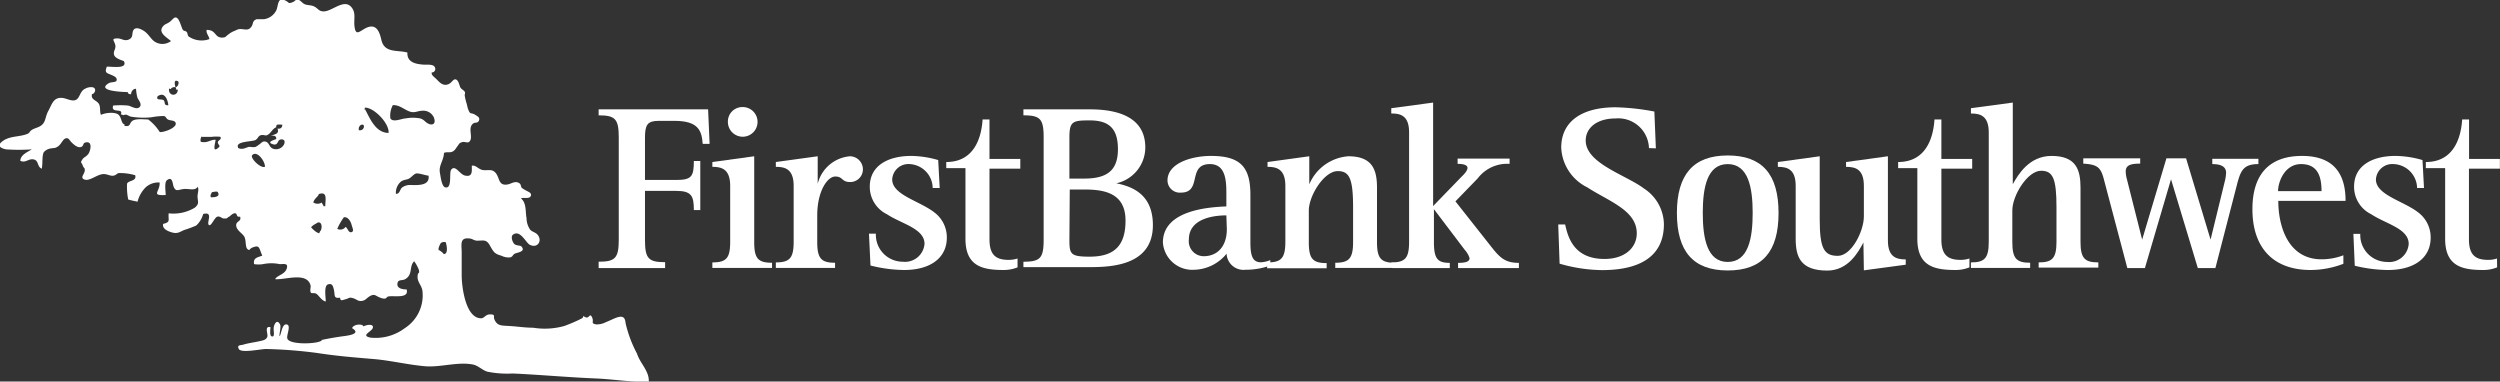 <svg id="Layer_1" data-name="Layer 1" xmlns="http://www.w3.org/2000/svg" viewBox="0 0 217.41 33.18"><rect x="0" y="0" width="217.41" height="33.18" fill="#333333" stroke="none"/><defs><style>.cls-1{fill:#fff;}</style></defs><path class="cls-1" d="M61,56.67A10.77,10.77,0,0,1,60,54c-.07-1-.91-.38-1.72-.07a1.66,1.66,0,0,1-.85.19c-.5-.1-.14-.21-.35-.63s-.23.18-.58,0-.09,0-.28.1a13.41,13.41,0,0,1-1.55.67,6.28,6.28,0,0,1-2.7.15c-.71,0-1.37-.11-2.07-.15s-1.07,0-1.31-.59c-.1-.26.12-.4-.33-.42s-.53.34-.82.34c-1.37,0-1.69-2.79-1.69-3.75v-2c0-.63-.2-1.3.67-1.19.24,0,.4.19.68.19.56,0,.79-.14,1.11.43s.4.71,1,.88a1.35,1.35,0,0,0,.77.14c.23-.07.2-.22.39-.32s1-.17.57-.63c-.08-.1-.46-.05-.62-.22s-.33-.65-.1-.81c.62-.44,1.11.7,1.44.88.7.37,1.17-.39.64-.92-.17-.16-.43-.21-.59-.38a1.79,1.79,0,0,1-.32-1c-.11-.63,0-1.34-.49-1.73.25-.1.74.08.86-.21s-.29-.38-.48-.51a2.1,2.1,0,0,1-.3-.19c-.09-.09-.06-.27-.18-.38-.36-.28-.7,0-1,.07-1,.21-.66-.77-1.28-1.15-.28-.18-.74,0-1.07-.13s-.5-.4-.82-.34c0,.47.09,1-.58.86-.47-.09-.86-1-1.22-.5-.19.28.12,1.69-.52,1.52-.31-.09-.4-1-.45-1.24-.13-.67.33-1.08.35-1.75.26-.12.5,0,.73-.11s.27-.25.44-.47.13-.26.38-.35.5.11.66-.05c.37-.37-.18-1.17.32-1.57.19-.15.4,0,.51-.26s-.1-.36-.28-.48c-.44-.28-.45,0-.63-.44-.09-.19-.11-.44-.19-.66a4.75,4.75,0,0,1-.14-.63c0-.06.07-.2,0-.31s-.27-.21-.36-.34-.15-.61-.38-.71-.35.22-.59.36c-.44.24-.75,0-1.05-.32s-.52-.39-.49-.66a.3.3,0,0,0,.28-.44c-.11-.31-.73-.22-1-.24-.67-.05-1.44-.2-1.39-1.05-.9-.25-2,.08-2.27-1.12-.2-.91-.57-1.5-1.54-.9-.44.27-.68.47-.78-.17s.11-1.12-.17-1.6c-.63-1.07-1.76.23-2.53.21-.39,0-.45-.21-.75-.39s-.62-.12-.88-.23-.35-.35-.59-.39-.21.09-.43.19c-.5.22-.29,0-.81-.18s-.48.45-.63.86a1.41,1.41,0,0,1-1.1.82c-.16,0-.47,0-.63,0-.41.15-.26.39-.47.67s-.41.24-.75.2-.38,0-.71.15a1.86,1.86,0,0,0-.58.35c-.22.14-.15.22-.49.23-.69,0-.49-.67-1.35-.67-.06.31.2.51.24.8A2,2,0,0,1,22,29.08c-.11-.12-.06-.25-.16-.38s-.22-.06-.33-.19-.26-.8-.47-1-.35,0-.58.22-.45.24-.61.39c-.6.58.2,1,.62,1.36a1.23,1.23,0,0,1-1.49,0c-.28-.23-.46-.57-.74-.79s-.78-.47-1-.21,0,.65-.4.85-.64-.07-1-.08c-.62,0-.31.18-.22.55s-.17.51-.11.84.59.48.86.58c.37.73-1.06.46-1.48.49-.22.55,0,.54.38.71.18.08.5.19.48.44s-.45.15-.68.28c-1.18.7,1.27.77,1.63.78.09.19.11.18.3.18,0-.23.17-.47.43-.47a3.9,3.9,0,0,0,.12.77c.08.21.45.58.18.83s-.75-.11-1-.14a7,7,0,0,0-1.29,0c-.23.73.92.17.67.76l.25.08c.21-.15.43.08.61.12a6.65,6.65,0,0,0,1.79.06A6.22,6.22,0,0,1,19.8,36c.24,0,.21.19.4.3s.52.06.64.23c.31.44-1,.92-1.35.86a4.11,4.11,0,0,0-1-1.09c-.36,0-1.1-.1-1.39.13s-.1.51-.67.43a.59.59,0,0,1,0-.13c-.3-.08-.24-.56-.51-.83s-1.14-.2-1.54,0c-.14-.3,0-.71-.21-1s-.69-.32-.57-.81c.18,0,.36-.3.23-.49s-.62-.1-.77,0c-.52.19-.49.83-.87,1s-.88-.2-1.29-.18c-.68,0-.8.6-1.1,1.14s-.19,1-.69,1.31c-.22.14-.51.19-.73.33s-.2.26-.33.32c-.62.3-1.45.19-2.08.57s-.5.68.16.81a16.79,16.79,0,0,0,2.24,0c-.4.24-1,.49-1,1,.43.18.63-.12,1-.14.66,0,.4.63.86.82.1-.39,0-1.15.19-1.45a1,1,0,0,1,.49-.29c.4-.09.46,0,.75-.21s.4-.62.66-.69.32.18.52.37.5.46.78.39.16-.32.38-.39c.69-.21.48.74.27,1s-.36.26-.48.43c-.26.37-.09.26,0,.55s.2.15.18.46-.46.63,0,.78,1.14-.52,1.69-.48c.26,0,.52.17.78.14s.33-.21.49-.23a4.73,4.73,0,0,1,1.43.19c.14.54-.57.42-.71.73a5.55,5.55,0,0,0,.1,1.38c.27.08.54.13.81.19a2.73,2.73,0,0,1,.72-1.26,1.65,1.65,0,0,1,1.2-.41c.07.78-.82,1.16.53,1.09,0-.3-.13-1.09.1-1.28.49-.4.5.3.58.53.2.51.41.28.88.23s1,.18,1.21-.19c.15.18,0,.56,0,.81,0,.48.2.63-.24,1a3.58,3.58,0,0,1-2.27.49c-.07.57.21.76-.48.92-.1.42.39.63.72.73.51.15.67,0,1.11-.2a9.19,9.19,0,0,0,1.05-.39,2.16,2.16,0,0,0,.6-1c.91-.24.29.71.48.94s.5-.66.76-.71.33.13.53.16c.43,0,.19,0,.49-.16.13-.08.32-.32.53-.29s.05.36.42.29c.15.44-.35.36-.34.76s.47.64.68.94.09.91.29,1.11.18,0,.39-.1c.71-.3.6,0,.91.68-.37.15-.83.18-.71.74a2.48,2.48,0,0,0,.77,0,3.58,3.58,0,0,1,1.46,0c.36,0,.77-.11.6.4s-.86.58-1,.91c.9.07,2.81-.68,3.09.59,0,.16-.07.4,0,.55s.27,0,.49.13.45.6.82.67c0-.4-.18-1.37.2-1.49s.44.18.51.48c.11.48-.06.76.54.68,0,.33.23.2.41.15.42-.1.34-.22.71-.11s.4.28.76.24.43-.29.79-.46.45.05.78.16a.92.92,0,0,0,.42.1c.15,0,.2-.16.29-.18.44-.12,1.87.23,1.62-.62-.32,0-.84-.07-.8-.49s.41-.25.67-.4c.71-.4.32-1.12.79-1.56a3.29,3.29,0,0,1,.41.76c.07.36-.06.17-.1.41-.1.61.28.8.4,1.35a3.39,3.39,0,0,1-1.53,3.3,4.22,4.22,0,0,1-3,.82c-.89-.2.18-.52.23-.88s-.63-.22-.81-.09c-.12-.28-.91-.18-1,.15.78.47-.22.62-.63.68-.7.09-1.38.21-2,.34,0,.33-2.77.5-3-.11-.11-.3.4-1.23-.11-1.24-.35,0-.42.8-.54,1H29.9c0-.26.16-.83.05-1-.24-.47-.48-.08-.54.23s.13.84-.14.82-.14-.62-.15-.81c-.58-.12-.17.61-.28.86s-.36.29-.58.34c-.49.12-1,.17-1.5.32-.21.07-.59,0-.39.38s1.9,0,2.37,0a40.35,40.35,0,0,1,4.39.34c1.75.27,3.15.38,4.92.53,1.49.12,3,.5,4.53.63,1.32.11,2.83-.41,4.15-.15.45.09.8.48,1.24.62a8.73,8.73,0,0,0,2.23.16c2.39.11,4.78.33,7.17.43,1.55.06,3.09.34,4.65.28C62.08,58.19,61.25,57.49,61,56.67ZM19.82,34.62c-.21-.14-.72.08-.49-.38l.05,0c.57-.35.82.4.86.82C19.8,35.11,20,34.75,19.82,34.62Zm1.11-.91h.13c0,.61-.85.59-.76-.1l.14.05a.39.39,0,0,1,.43-.16c-.08-.19-.19-.77.24-.5a.42.42,0,0,1-.24.51A.6.6,0,0,1,20.93,33.71Zm3,9.35a.25.25,0,0,1,0-.17s0,0-.05,0l.08-.09a.21.21,0,0,1,.12-.19c.1,0,.37-.09.45,0C24.83,43.06,24.14,43.08,23.92,43.06Zm.62-4.76c0,.24.31.25,0,.49-.56.46-.16-.63-.21-.73-.48,0-.7.32-1.28.18a.52.52,0,0,1,.13-.52l-.05.09c.29,0,.59,0,.88,0a3.07,3.07,0,0,1,.75,0C24.89,38.09,24.57,38.06,24.54,38.3Zm4.1,2.11c-.34.17-1.17-.61-1.15-.94a.22.22,0,0,0,0,.08l0-.1v0C27.89,38.89,28.67,39.93,28.64,40.41Zm.83-1.53c-.48-.08-.41-.49-.72-.63s-.44.13-.64.24a1.62,1.62,0,0,1-.29.19c-.16.06-.41,0-.58,0-.36.1-.55.27-.95.1,0,0,0,0,0-.06-.24-.54,1.29-.48,1.53-.64s.21-.34.45-.41.37.06.53,0c.34-.13.46-.56.81-.69,0-.09,0-.13.06-.22a1.48,1.48,0,0,1,.47,0c0,.26-.17.38-.42.33.19.45-.22.51-.57.61.22,0,.5,0,.46.3-.23.1-.83.26-.33.44s.41-.29.67-.39C30.68,37.87,30.34,39,29.47,38.88Zm4,7.09c-.2.27,0,.28-.34.14a2.27,2.27,0,0,1-.49-.44,1.35,1.35,0,0,1,.43-.31C33.52,45,33.7,45.62,33.47,46Zm.42-2.13h-.17c0-.12-.13-.21-.15-.32a.67.67,0,0,1-.73,0c.07-.35.45-.52.47-.73h0C34.14,42.5,33.87,43.38,33.89,43.84Zm2.23,2.27c-.26,0-.28-.35-.48-.47a.55.55,0,0,1-.72.17,5.23,5.23,0,0,1,.57-1s0,0,0,0h0s0,0,0,0c.33-.08.59.32.67.63S36.44,46.06,36.12,46.11Zm.68-8.88a.42.42,0,0,1,.14-.43l0,0C37.4,36.53,37.34,37.35,36.8,37.23Zm2.59.24c-1.14,0-1.63-1.27-2.06-2.07v.1a.25.25,0,0,1,0-.23C38.12,35.25,39.48,36.65,39.39,37.47ZM41.29,42a1.14,1.14,0,0,0-.74.23c-.19.18-.17.54-.52.54a1.27,1.27,0,0,1,.43-1.06c.22-.18.49-.15.71-.27s.39-.38.64-.45v0c.36,0,.69.15,1.06.2C43,42.11,41.86,42,41.29,42Zm1.63-5.31c-.31-.09-.4-.37-.77-.48a3.49,3.49,0,0,0-1.29,0c-.31,0-1.07.38-1.31,0a1.89,1.89,0,0,1,.19-1.11v.1s0-.07,0-.14c.55-.06,1,.37,1.46.54s.68-.05,1.14-.06a1,1,0,0,1,1,.61C43.49,36.56,43.35,36.83,42.92,36.7ZM44.14,48c.16,0-.43-.42-.39-.33-.07-.17.12-.51.18-.62v0a.51.51,0,0,1,.43-.08C44.5,47.39,44.56,48.07,44.14,48Z" transform="translate(-5.6 -25.91)"/><path class="cls-1" d="M57.66,48.67c1.44,0,1.75-.31,1.75-1.92V37.86c0-1.61-.31-1.92-1.75-1.92v-.52h9.52l.13,3h-.6c-.09-1.11-.33-2-2.46-2H62.9c-1,0-1.21.33-1.21,1.48v3.66h2.7c1.35,0,1.55-.29,1.55-1.65h.56v4.27h-.56c0-1.24-.2-1.67-1.55-1.67h-2.7v4.28c0,1.61.31,1.92,1.75,1.92v.51H57.66Z" transform="translate(-5.6 -25.91)"/><path class="cls-1" d="M67.55,48.73c1.22,0,1.55-.37,1.55-1.8V42.08c0-1.47-.74-1.66-1.55-1.66V40l3.64-.5v7.46c0,1.43.33,1.8,1.55,1.8v.45H67.55ZM68.9,36.5a1.26,1.26,0,0,1,1.28-1.28A1.29,1.29,0,1,1,68.9,36.5Z" transform="translate(-5.6 -25.91)"/><path class="cls-1" d="M73.07,48.73c1.2,0,1.55-.37,1.55-1.8V42.08c0-1.47-.74-1.66-1.55-1.66V40l3.64-.5v2.4h0a3.16,3.16,0,0,1,2.81-2.4,1.14,1.14,0,0,1,1.12,1.08,1.1,1.1,0,0,1-1.12,1.16c-.74,0-.6-.48-1.28-.48s-1.57,1.26-1.57,3.39v2.31c0,1.43.35,1.8,1.55,1.8v.45H73.07Z" transform="translate(-5.6 -25.91)"/><path class="cls-1" d="M86.71,42.26a2.11,2.11,0,0,0-2-2.08,1.41,1.41,0,0,0-1.52,1.34c0,1.34,2.37,1.86,3.65,2.85a2.71,2.71,0,0,1,1.1,2.21c0,1.7-1.35,2.81-3.72,2.81A12.4,12.4,0,0,1,81.3,49l-.13-2.77h.6a2.34,2.34,0,0,0,2.34,2.44A1.7,1.7,0,0,0,86,47.12c0-1.34-2-1.74-3.27-2.58a2.65,2.65,0,0,1-1.49-2.4c0-1.86,1.64-2.67,3.6-2.67a8.61,8.61,0,0,1,2.35.36l.13,2.43Z" transform="translate(-5.6 -25.91)"/><path class="cls-1" d="M94.09,49.16a3.26,3.26,0,0,1-1.18.23c-1.82,0-3.35-.29-3.35-2.71V40.53H87.89V40c2.44,0,3.06-2.13,3.16-3.7h.6v3.43h2.68v.85H91.65v6.15c0,1.39.6,1.78,1.67,1.78a2.48,2.48,0,0,0,.77-.12Z" transform="translate(-5.6 -25.91)"/><path class="cls-1" d="M94.6,48.67c1.47,0,1.76-.31,1.76-1.92V37.86c0-1.61-.29-1.92-1.76-1.92v-.52h5.79c2.29,0,4.81.6,4.81,3.31a3.2,3.2,0,0,1-2.52,3.12v0c1.45.29,3.18,1,3.18,3.64,0,3.47-3.51,3.65-5.47,3.65H94.6Zm4-7.23h1.28c2,0,2.94-.71,2.94-2.56s-.83-2.5-2.46-2.5c-1.47,0-1.76.08-1.76,1.48Zm0,5.31c0,1.26.09,1.48,1.76,1.48,2.19,0,3.12-1,3.12-3.14,0-2.43-1.9-2.7-3.6-2.7H98.63Z" transform="translate(-5.6 -25.91)"/><path class="cls-1" d="M116.07,49a6.36,6.36,0,0,1-2.17.37,1.47,1.47,0,0,1-1.63-1.4,3.74,3.74,0,0,1-2.83,1.4A2.56,2.56,0,0,1,106.73,47c0-2.9,4.24-3.08,5.52-3.14v-1c0-1.11,0-2.68-1.43-2.68-2,0-.64,2.48-2.52,2.48a1.07,1.07,0,0,1-1.17-1.06c0-1.49,2.08-2.13,3.78-2.13,2.6,0,3.43,1,3.43,3.39V47c0,1.26.24,1.72.93,1.72a2.59,2.59,0,0,0,.8-.19Zm-3.82-4.36c-.79,0-3.26.14-3.26,2.09a1.3,1.3,0,0,0,1.3,1.46c1.17,0,2-.84,2-2.35Z" transform="translate(-5.6 -25.91)"/><path class="cls-1" d="M115.83,48.73c1.19,0,1.55-.37,1.55-1.8V42.08c0-1.47-.75-1.66-1.55-1.66V40l3.63-.5v2.44h0a4,4,0,0,1,3.39-2.44c2.11,0,2.5,1.18,2.5,2.75v4.71c0,1.43.35,1.8,1.55,1.8v.45h-5.18v-.45c1.19,0,1.55-.37,1.55-1.8v-3c0-2.5-.31-3.17-1.33-3.17-1.2,0-2.52,2.15-2.52,3.43v2.77c0,1.43.35,1.8,1.55,1.8v.45h-5.18Z" transform="translate(-5.6 -25.91)"/><path class="cls-1" d="M126.59,48.73c1.22,0,1.55-.37,1.55-1.8v-9.5c0-1.47-.74-1.65-1.55-1.65v-.46l3.64-.49v9l2.46-2.54c.33-.31.53-.58.53-.78s-.24-.35-.86-.35v-.46h4.52v.46a3.22,3.22,0,0,0-2.77,1.26l-1.94,2,3,3.8c.84,1.08,1.28,1.55,2.52,1.55v.45h-5.29v-.45c.6,0,1-.08,1-.41a1.93,1.93,0,0,0-.41-.71l-2.69-3.55h0v2.87c0,1.43.31,1.8,1.38,1.8v.45h-5Z" transform="translate(-5.6 -25.91)"/><path class="cls-1" d="M149,38.79a2.67,2.67,0,0,0-2.89-2.58c-1.68,0-2.61.85-2.61,1.92,0,2,3.52,3,5.06,4.17a3.77,3.77,0,0,1,1.74,3.1c0,2.92-2.25,4-5.39,4a13.7,13.7,0,0,1-3.68-.56l-.12-3.41h.6c.24,1.06.72,3,3.42,3,1.8,0,2.81-1,2.81-2.23,0-2-2.41-2.77-4.31-4a4.05,4.05,0,0,1-2.26-3.45c0-2.23,1.72-3.51,4.74-3.51a20.33,20.33,0,0,1,3.36.37l.13,3.2Z" transform="translate(-5.6 -25.91)"/><path class="cls-1" d="M151.43,44.43c0-3.34,1.43-5,4.42-5s4.42,1.62,4.42,5-1.42,5-4.42,5S151.43,47.78,151.43,44.43Zm4.42,4.26c1.8,0,2.17-2.07,2.17-4.26s-.37-4.25-2.17-4.25-2.17,2.06-2.17,4.25S154.05,48.69,155.85,48.69Z" transform="translate(-5.6 -25.91)"/><path class="cls-1" d="M167.65,47h0c-.44.83-1.32,2.44-3.14,2.44-2.32,0-2.75-1.18-2.75-2.75V42.08c0-1.47-.74-1.66-1.55-1.66V40l3.64-.5V45c0,2.5.37,3.16,1.57,3.16s2.27-2.15,2.27-3.43V42.08c0-1.47-.74-1.66-1.55-1.66V40l3.64-.5v7.32c0,1.47.76,1.65,1.55,1.65v.46l-3.64.49Z" transform="translate(-5.6 -25.91)"/><path class="cls-1" d="M176.87,49.16a3.26,3.26,0,0,1-1.18.23c-1.82,0-3.35-.29-3.35-2.71V40.53h-1.67V40c2.44,0,3.06-2.13,3.16-3.7h.6v3.43h2.68v.85h-2.68v6.15c0,1.39.6,1.78,1.67,1.78a2.48,2.48,0,0,0,.77-.12Z" transform="translate(-5.6 -25.91)"/><path class="cls-1" d="M177,48.73c1.2,0,1.55-.37,1.55-1.8v-9.5c0-1.47-.76-1.65-1.55-1.65v-.46l3.64-.49v7.1h0c.47-.84,1.42-2.46,3.37-2.46,2.12,0,2.52,1.18,2.52,2.75v4.71c0,1.43.35,1.8,1.55,1.8v.45h-5.19v-.45c1.2,0,1.55-.37,1.55-1.8v-3c0-2.5-.31-3.17-1.34-3.17-1.18,0-2.5,2.15-2.5,3.45v2.75c0,1.43.35,1.8,1.55,1.8v.45H177Z" transform="translate(-5.6 -25.91)"/><path class="cls-1" d="M188.62,41.73c-.3-1.22-.51-1.51-1.85-1.59v-.46h4.95v.46c-.76,0-1.26.1-1.26.68a2.91,2.91,0,0,0,.11.7l1.32,5.23h0L194,39.68h1.71l2.13,7.07h0l1.22-5a3.8,3.8,0,0,0,.13-.81c0-.54-.44-.76-1.2-.76v-.46H202v.46c-1.3,0-1.55.55-1.88,1.85l-1.86,7.19h-1.53l-2.33-7.72h0l-2.27,7.72h-1.53Z" transform="translate(-5.6 -25.91)"/><path class="cls-1" d="M209.39,48.85a8,8,0,0,1-2.85.54c-3.18,0-5.06-1.86-5.06-5.29,0-3.12,1.55-4.63,4.32-4.63,3.24,0,3.78,2.17,3.78,3.91h-5.85c0,2.17.83,5.08,3.76,5.08a5.29,5.29,0,0,0,1.9-.35Zm-1.9-6.32c0-1.3-.35-2.35-1.78-2.35s-2,1.55-2,2.35Z" transform="translate(-5.6 -25.91)"/><path class="cls-1" d="M215.8,42.26a2.12,2.12,0,0,0-2.05-2.08,1.42,1.42,0,0,0-1.53,1.34c0,1.34,2.38,1.86,3.66,2.85a2.71,2.71,0,0,1,1.1,2.21c0,1.7-1.35,2.81-3.72,2.81a12.59,12.59,0,0,1-2.88-.37l-.12-2.77h.6a2.34,2.34,0,0,0,2.33,2.44,1.7,1.7,0,0,0,1.88-1.57c0-1.34-2-1.74-3.26-2.58a2.65,2.65,0,0,1-1.49-2.4c0-1.86,1.63-2.67,3.6-2.67a8.61,8.61,0,0,1,2.35.36l.13,2.43Z" transform="translate(-5.6 -25.91)"/><path class="cls-1" d="M222.76,49.16a3.18,3.18,0,0,1-1.18.23c-1.81,0-3.34-.29-3.34-2.71V40.53h-1.68V40c2.44,0,3.06-2.13,3.16-3.7h.6v3.43H223v.85h-2.69v6.15c0,1.39.6,1.78,1.68,1.78a2.42,2.42,0,0,0,.76-.12Z" transform="translate(-5.6 -25.91)"/></svg>